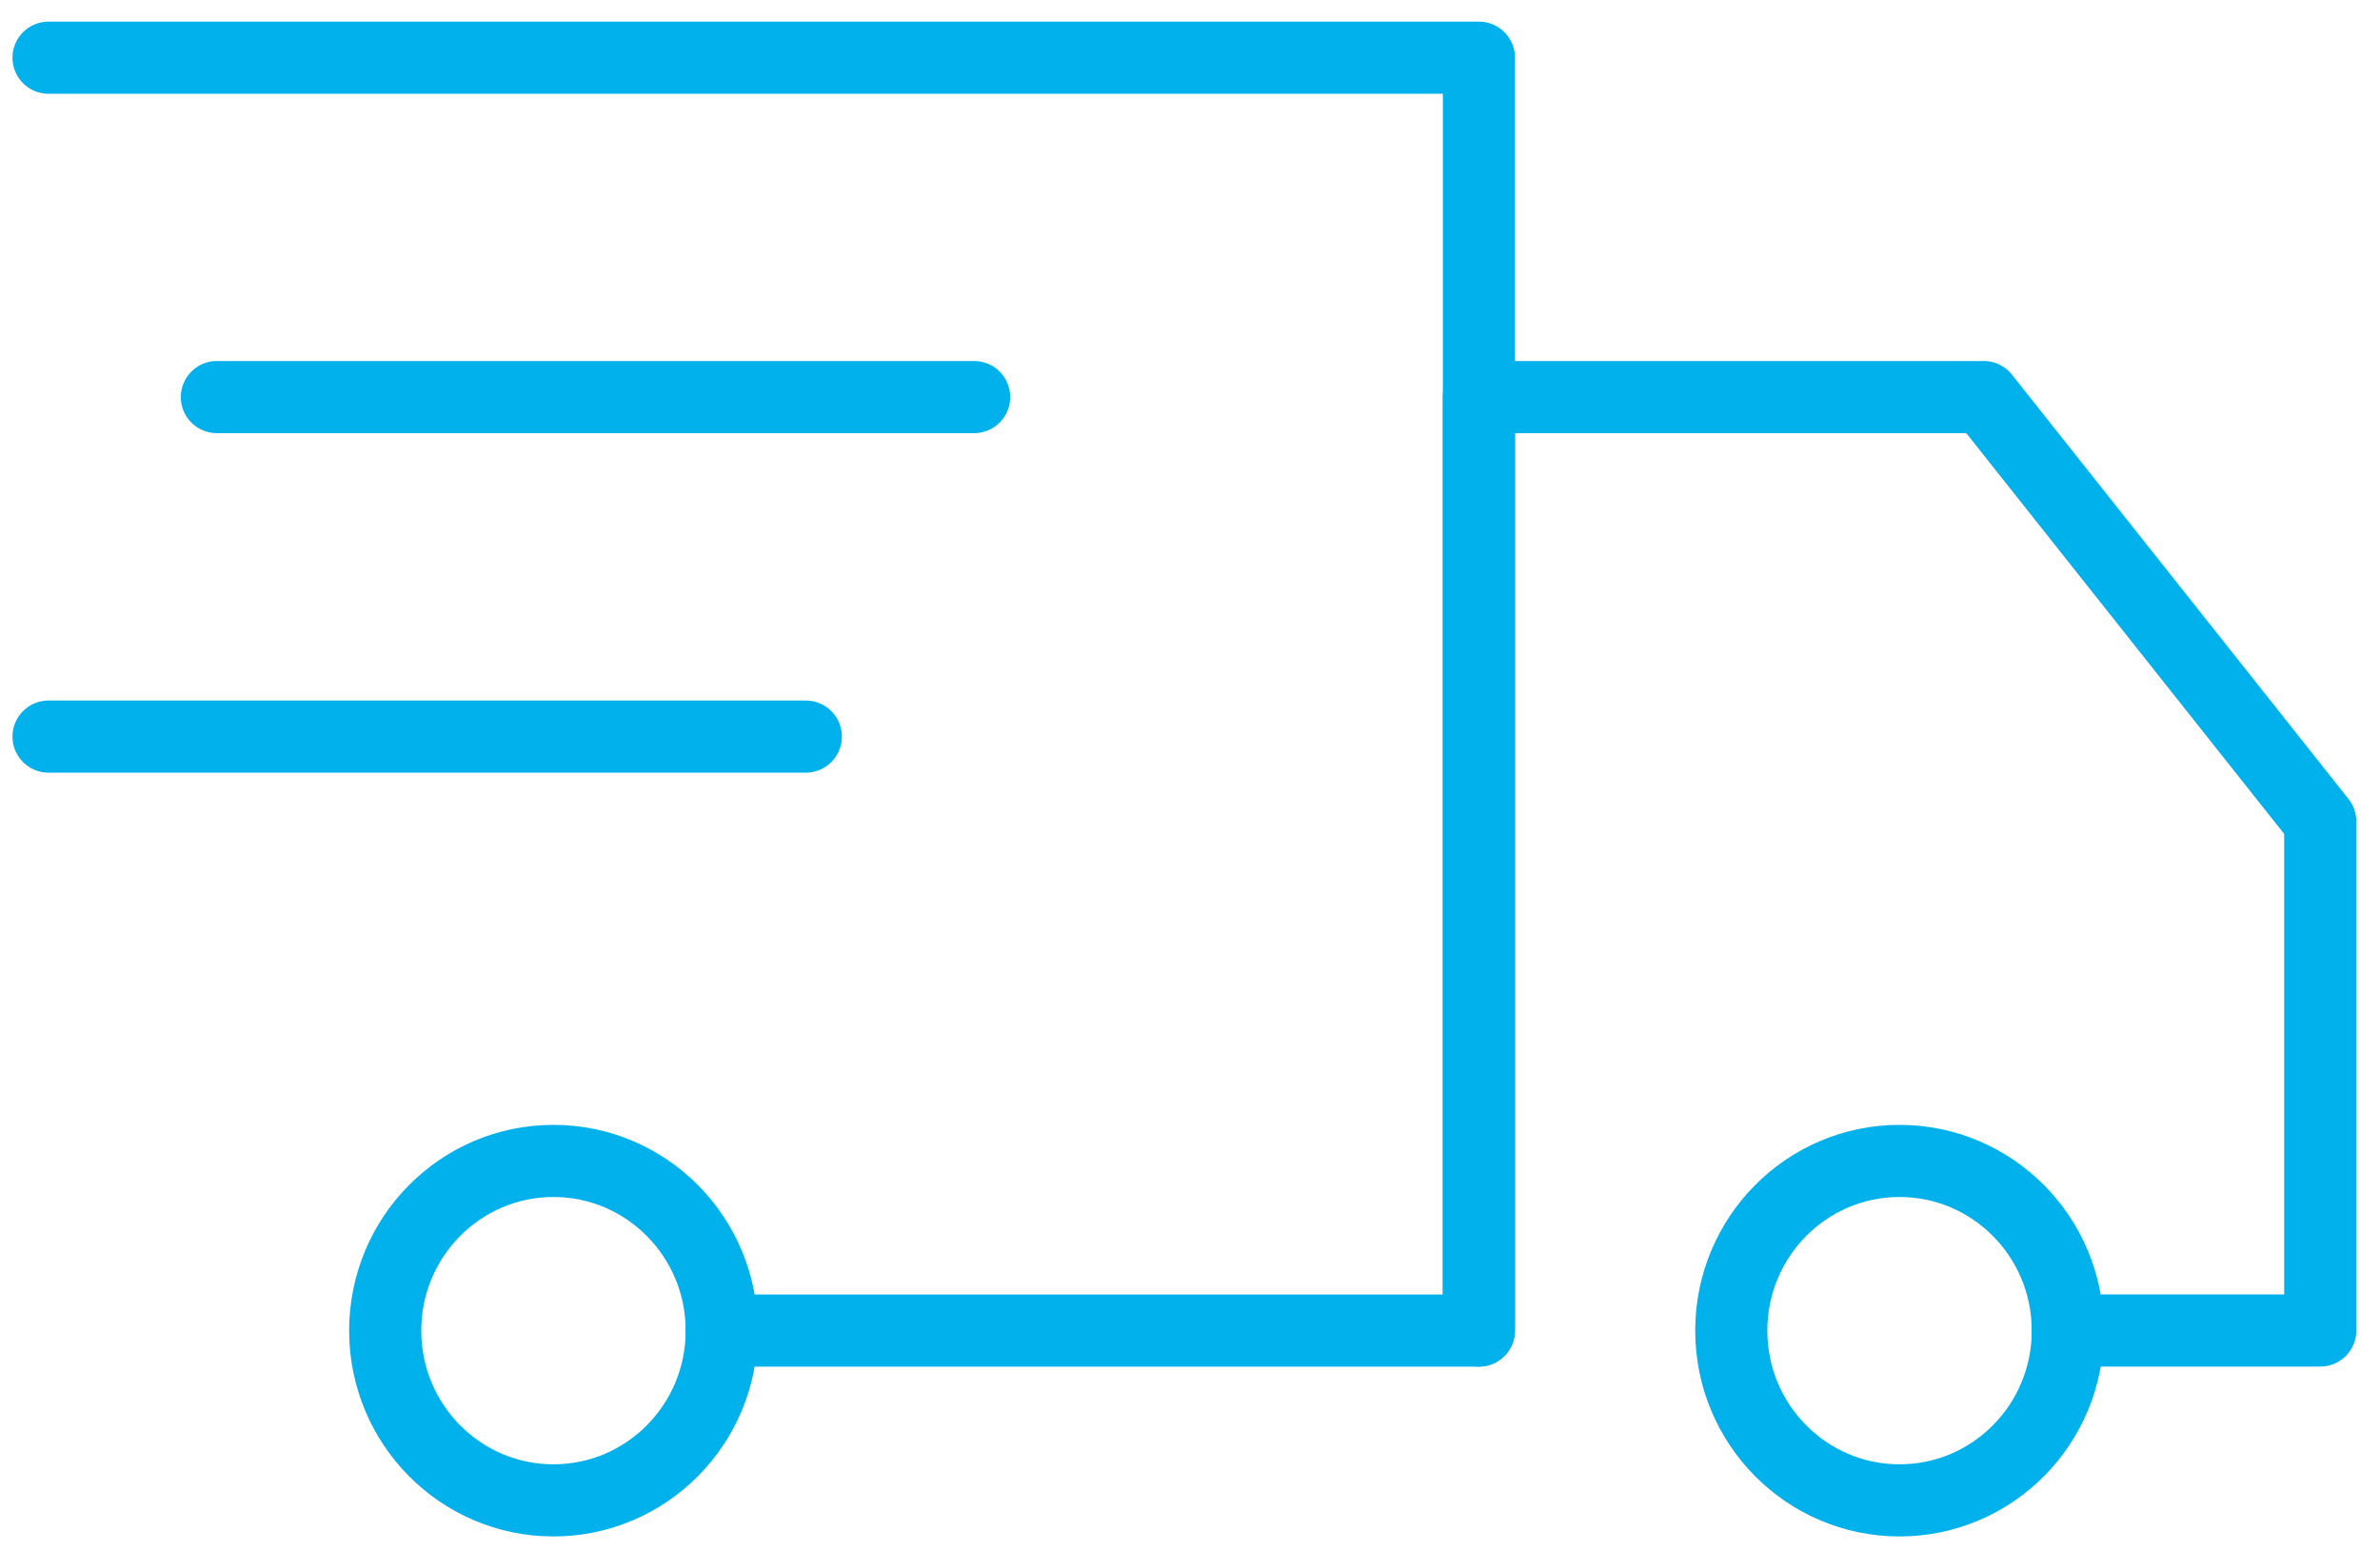 <svg width="66" height="43" viewBox="0 0 66 43" fill="none" xmlns="http://www.w3.org/2000/svg">
<g clip-path="url(#clip0_381_5679)">
<path d="M1.346 1.6H41.012V36.894H20.012" stroke="#01B1EC" stroke-width="2" stroke-miterlimit="10" stroke-linecap="round" stroke-linejoin="round"/>
<path d="M52.676 41.602C55.254 41.602 57.343 39.495 57.343 36.896C57.343 34.297 55.254 32.19 52.676 32.19C50.099 32.19 48.01 34.297 48.01 36.896C48.01 39.495 50.099 41.602 52.676 41.602Z" stroke="#01B1EC" stroke-width="2" stroke-miterlimit="10" stroke-linecap="round" stroke-linejoin="round"/>
<path d="M15.348 41.602C17.926 41.602 20.015 39.495 20.015 36.896C20.015 34.297 17.926 32.19 15.348 32.19C12.771 32.19 10.682 34.297 10.682 36.896C10.682 39.495 12.771 41.602 15.348 41.602Z" stroke="#01B1EC" stroke-width="2" stroke-miterlimit="10" stroke-linecap="round" stroke-linejoin="round"/>
<path d="M41.01 36.892V11.01H55.01L64.343 22.775V36.892H57.343" stroke="#01B1EC" stroke-width="2" stroke-miterlimit="10" stroke-linecap="round" stroke-linejoin="round"/>
<path d="M6.014 11.01H27.014" stroke="#01B1EC" stroke-width="2" stroke-miterlimit="10" stroke-linecap="round" stroke-linejoin="round"/>
<path d="M1.346 20.424H22.346" stroke="#01B1EC" stroke-width="2" stroke-miterlimit="10" stroke-linecap="round" stroke-linejoin="round"/>
</g>
<defs>
<clipPath id="clip0_381_5679">
<rect width="65" height="42" fill="white" transform="translate(0.346 0.6)"/>
</clipPath>
</defs>
</svg>
